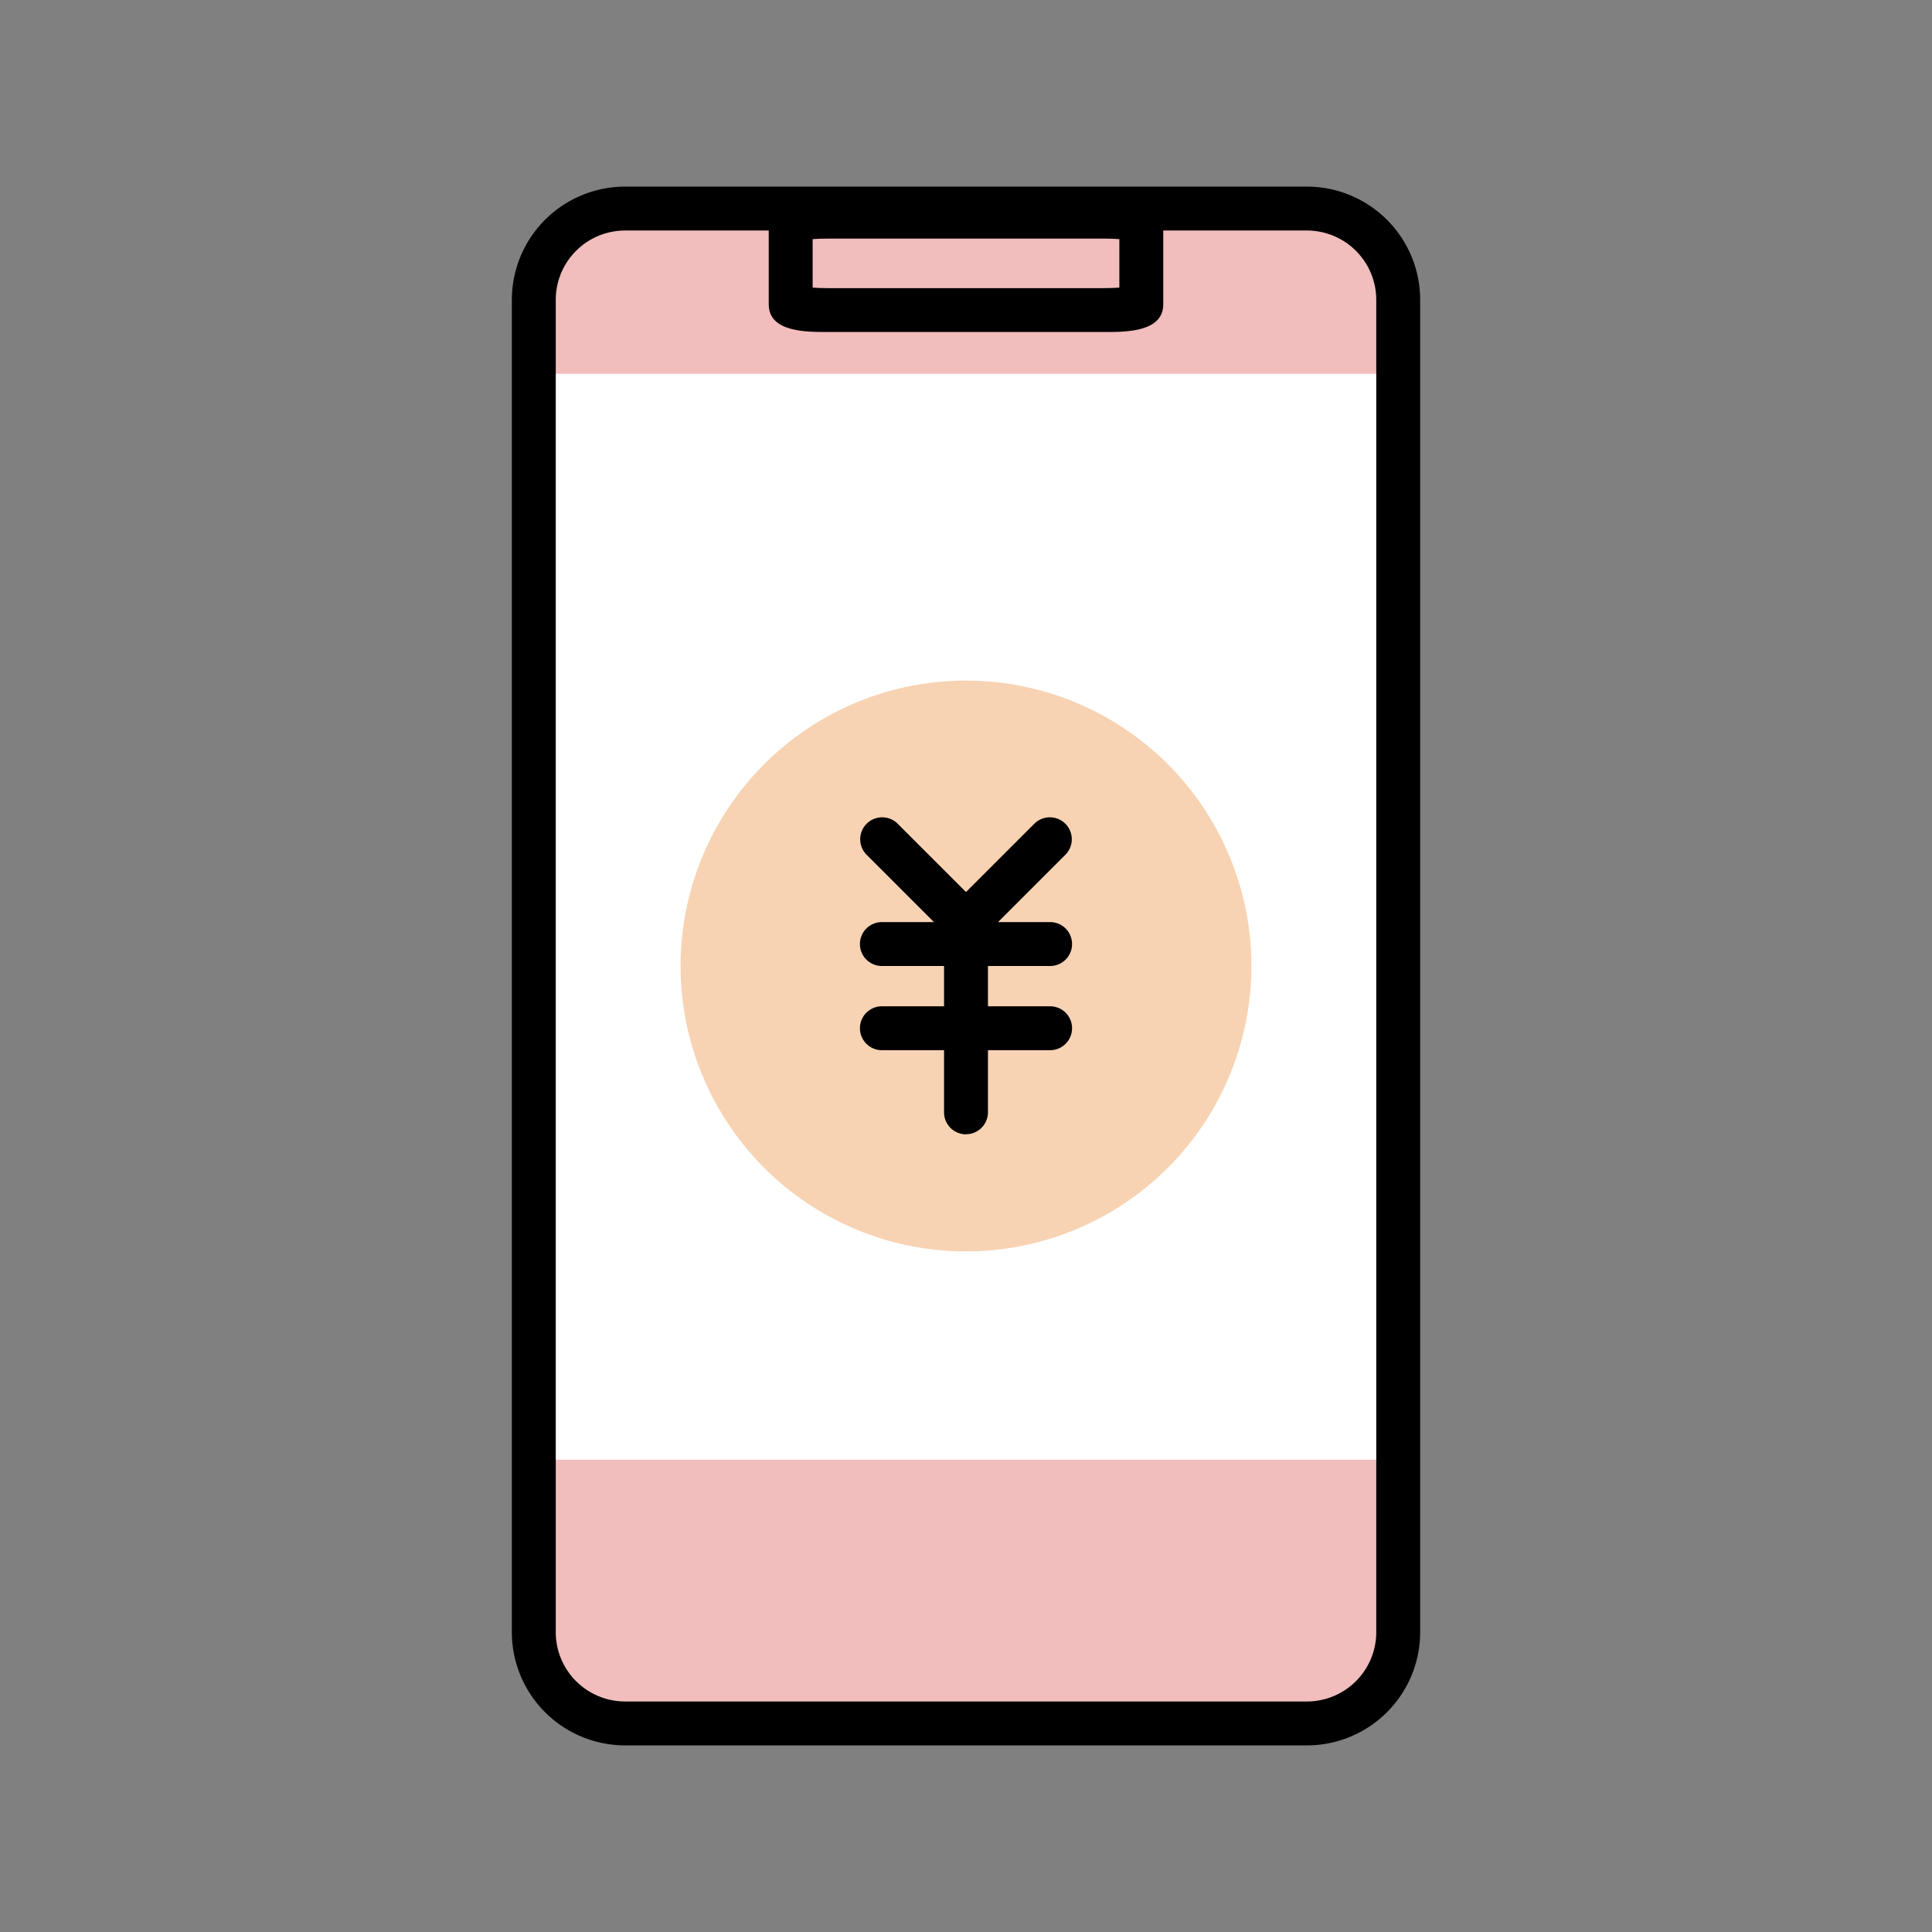 <svg xmlns="http://www.w3.org/2000/svg" xmlns:xlink="http://www.w3.org/1999/xlink" width="88" height="88" viewBox="0 0 88 88"><rect x="0" y="0" width="88" height="88" fill="#808080" stroke="none"/><defs><clipPath id="a"><rect width="88" height="88" fill="none"/></clipPath></defs><g transform="translate(10161 9076.419)"><g transform="translate(-10161 -9076.419)"><g clip-path="url(#a)"><path d="M59.533,78.5H28.467a4.155,4.155,0,0,1-4.153-4.153V13.653A4.155,4.155,0,0,1,28.467,9.5H59.533a4.155,4.155,0,0,1,4.153,4.153V74.347A4.155,4.155,0,0,1,59.533,78.5" fill="#f1bdbd"/><rect width="38.421" height="49.461" transform="translate(24.79 17.026)" fill="#fff"/><path d="M59.533,79.5H28.467a5.161,5.161,0,0,1-5.153-5.153V13.653A5.161,5.161,0,0,1,28.467,8.5H59.533a5.161,5.161,0,0,1,5.154,5.153V74.347A5.161,5.161,0,0,1,59.533,79.5m-31.066-69a3.159,3.159,0,0,0-3.153,3.153V74.347A3.159,3.159,0,0,0,28.467,77.5H59.533a3.159,3.159,0,0,0,3.154-3.153V13.653A3.159,3.159,0,0,0,59.533,10.5Z"/><path d="M50.3,15.123H37.7c-1,0-2.676,0-2.685-1.249V10.123C35.024,8.868,36.7,8.868,37.7,8.868H50.3c1,0,2.676,0,2.685,1.249v3.751c-.009,1.255-1.684,1.255-2.685,1.255M37.015,13.1c.186.015.415.024.685.024H50.3c.27,0,.5-.009.685-.024V10.892c-.186-.015-.415-.024-.685-.024H37.7c-.27,0-.5.009-.685.024Z"/><path d="M44,31A13,13,0,1,1,31,44,13,13,0,0,1,44,31" fill="#f7d3b3"/><path d="M47.831,44H40.169a1,1,0,0,1,0-2h7.662a1,1,0,0,1,0,2"/><path d="M44,51.667a1,1,0,0,1-1-1V43a1,1,0,0,1,2,0v7.663a1,1,0,0,1-1,1"/><path d="M47.831,47.835H40.169a1,1,0,0,1,0-2h7.662a1,1,0,0,1,0,2"/><path d="M44,43.046a1,1,0,0,1-.707-.293l-3.831-3.831a1,1,0,0,1,1.414-1.414L44,40.632l3.124-3.124a1,1,0,0,1,1.414,1.414l-3.831,3.831a1,1,0,0,1-.707.293"/></g></g></g></svg>